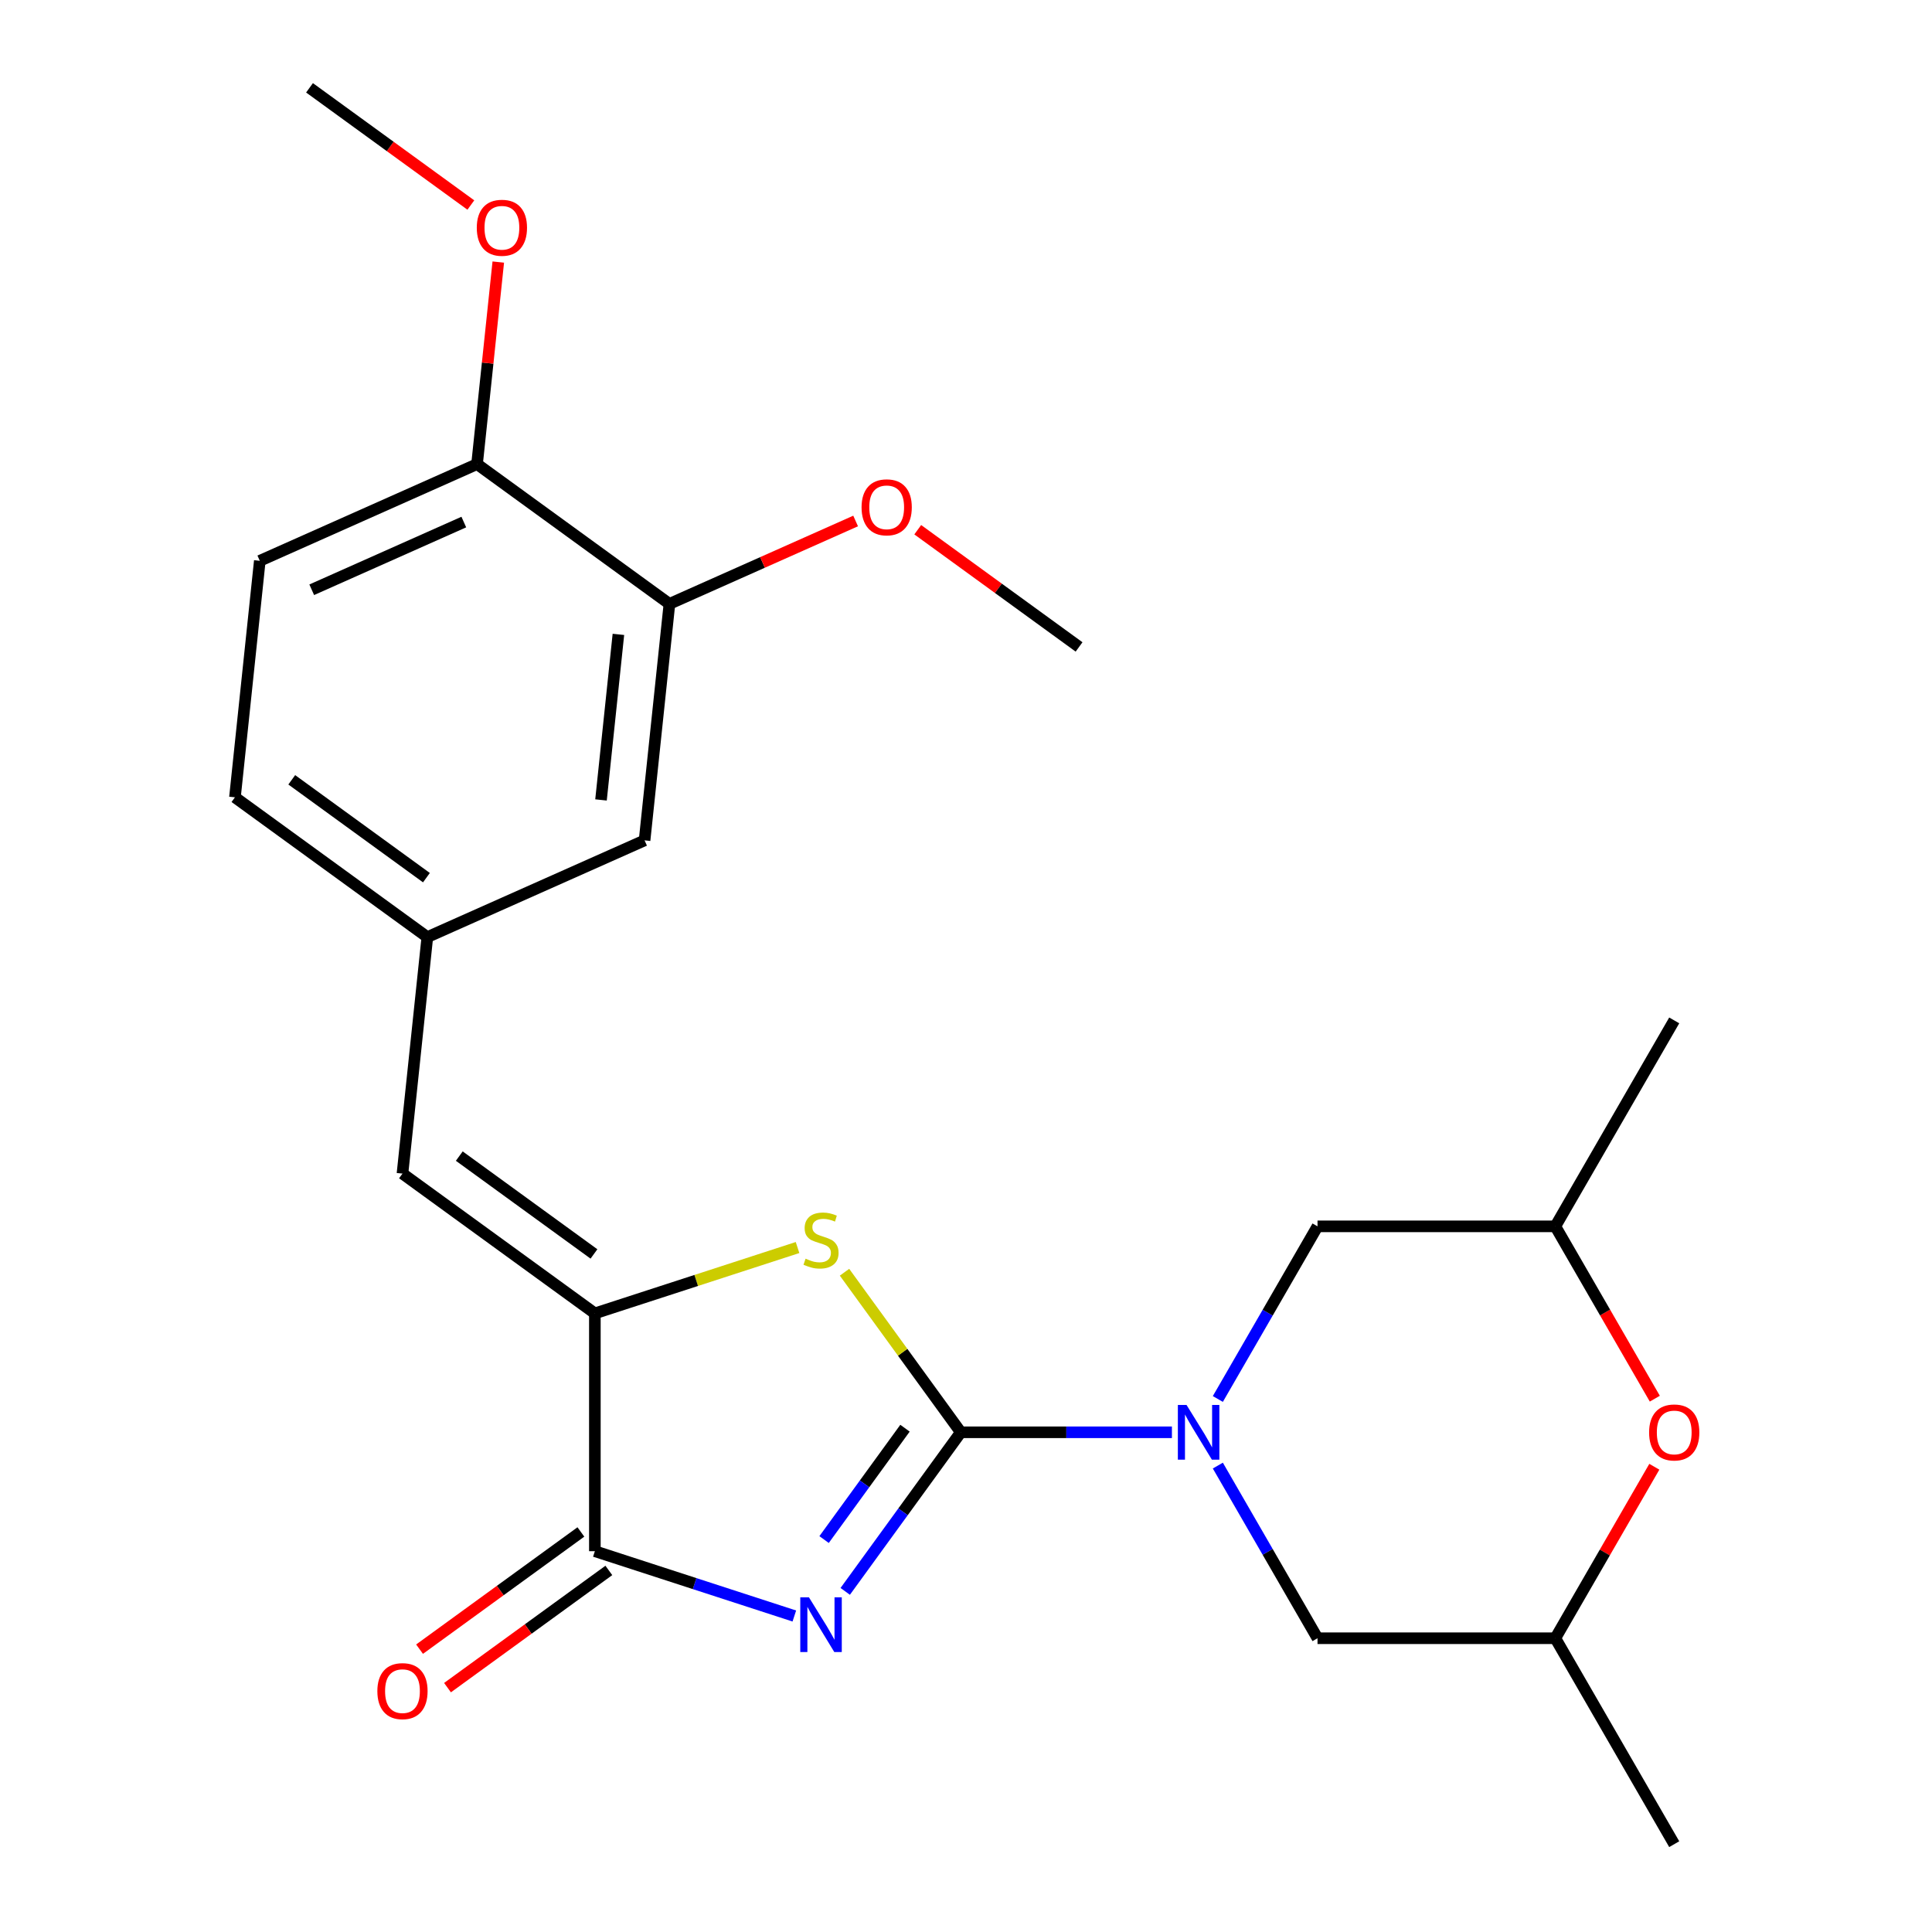 <?xml version='1.0' encoding='iso-8859-1'?>
<svg version='1.1' baseProfile='full'
              xmlns='http://www.w3.org/2000/svg'
                      xmlns:rdkit='http://www.rdkit.org/xml'
                      xmlns:xlink='http://www.w3.org/1999/xlink'
                  xml:space='preserve'
width='1000px' height='1000px' viewBox='0 0 1000 1000'>
<!-- END OF HEADER -->
<rect style='opacity:1.0;fill:#FFFFFF;stroke:none' width='1000' height='1000' x='0' y='0'> </rect>
<path class='bond-0' d='M 497.313,741.351 L 467.4,782.523' style='fill:none;fill-rule:evenodd;stroke:#000000;stroke-width:6px;stroke-linecap:butt;stroke-linejoin:miter;stroke-opacity:1' />
<path class='bond-0' d='M 467.4,782.523 L 437.487,823.694' style='fill:none;fill-rule:evenodd;stroke:#0000FF;stroke-width:6px;stroke-linecap:butt;stroke-linejoin:miter;stroke-opacity:1' />
<path class='bond-0' d='M 468.423,739.233 L 447.484,768.053' style='fill:none;fill-rule:evenodd;stroke:#000000;stroke-width:6px;stroke-linecap:butt;stroke-linejoin:miter;stroke-opacity:1' />
<path class='bond-0' d='M 447.484,768.053 L 426.545,796.873' style='fill:none;fill-rule:evenodd;stroke:#0000FF;stroke-width:6px;stroke-linecap:butt;stroke-linejoin:miter;stroke-opacity:1' />
<path class='bond-1' d='M 497.313,741.351 L 551.948,741.351' style='fill:none;fill-rule:evenodd;stroke:#000000;stroke-width:6px;stroke-linecap:butt;stroke-linejoin:miter;stroke-opacity:1' />
<path class='bond-1' d='M 551.948,741.351 L 606.583,741.351' style='fill:none;fill-rule:evenodd;stroke:#0000FF;stroke-width:6px;stroke-linecap:butt;stroke-linejoin:miter;stroke-opacity:1' />
<path class='bond-2' d='M 497.313,741.351 L 467.217,699.927' style='fill:none;fill-rule:evenodd;stroke:#000000;stroke-width:6px;stroke-linecap:butt;stroke-linejoin:miter;stroke-opacity:1' />
<path class='bond-2' d='M 467.217,699.927 L 437.121,658.504' style='fill:none;fill-rule:evenodd;stroke:#CCCC00;stroke-width:6px;stroke-linecap:butt;stroke-linejoin:miter;stroke-opacity:1' />
<path class='bond-3' d='M 411.146,836.442 L 359.523,819.668' style='fill:none;fill-rule:evenodd;stroke:#0000FF;stroke-width:6px;stroke-linecap:butt;stroke-linejoin:miter;stroke-opacity:1' />
<path class='bond-3' d='M 359.523,819.668 L 307.9,802.895' style='fill:none;fill-rule:evenodd;stroke:#000000;stroke-width:6px;stroke-linecap:butt;stroke-linejoin:miter;stroke-opacity:1' />
<path class='bond-7' d='M 630.352,724.114 L 656.148,679.434' style='fill:none;fill-rule:evenodd;stroke:#0000FF;stroke-width:6px;stroke-linecap:butt;stroke-linejoin:miter;stroke-opacity:1' />
<path class='bond-7' d='M 656.148,679.434 L 681.944,634.754' style='fill:none;fill-rule:evenodd;stroke:#000000;stroke-width:6px;stroke-linecap:butt;stroke-linejoin:miter;stroke-opacity:1' />
<path class='bond-8' d='M 630.352,758.588 L 656.148,803.268' style='fill:none;fill-rule:evenodd;stroke:#0000FF;stroke-width:6px;stroke-linecap:butt;stroke-linejoin:miter;stroke-opacity:1' />
<path class='bond-8' d='M 656.148,803.268 L 681.944,847.948' style='fill:none;fill-rule:evenodd;stroke:#000000;stroke-width:6px;stroke-linecap:butt;stroke-linejoin:miter;stroke-opacity:1' />
<path class='bond-4' d='M 412.806,645.721 L 360.353,662.764' style='fill:none;fill-rule:evenodd;stroke:#CCCC00;stroke-width:6px;stroke-linecap:butt;stroke-linejoin:miter;stroke-opacity:1' />
<path class='bond-4' d='M 360.353,662.764 L 307.9,679.807' style='fill:none;fill-rule:evenodd;stroke:#000000;stroke-width:6px;stroke-linecap:butt;stroke-linejoin:miter;stroke-opacity:1' />
<path class='bond-11' d='M 300.665,792.937 L 258.913,823.271' style='fill:none;fill-rule:evenodd;stroke:#000000;stroke-width:6px;stroke-linecap:butt;stroke-linejoin:miter;stroke-opacity:1' />
<path class='bond-11' d='M 258.913,823.271 L 217.162,853.605' style='fill:none;fill-rule:evenodd;stroke:#FF0000;stroke-width:6px;stroke-linecap:butt;stroke-linejoin:miter;stroke-opacity:1' />
<path class='bond-11' d='M 315.135,812.853 L 273.383,843.187' style='fill:none;fill-rule:evenodd;stroke:#000000;stroke-width:6px;stroke-linecap:butt;stroke-linejoin:miter;stroke-opacity:1' />
<path class='bond-11' d='M 273.383,843.187 L 231.632,873.521' style='fill:none;fill-rule:evenodd;stroke:#FF0000;stroke-width:6px;stroke-linecap:butt;stroke-linejoin:miter;stroke-opacity:1' />
<path class='bond-24' d='M 307.9,802.895 L 307.9,679.807' style='fill:none;fill-rule:evenodd;stroke:#000000;stroke-width:6px;stroke-linecap:butt;stroke-linejoin:miter;stroke-opacity:1' />
<path class='bond-5' d='M 307.9,679.807 L 208.32,607.458' style='fill:none;fill-rule:evenodd;stroke:#000000;stroke-width:6px;stroke-linecap:butt;stroke-linejoin:miter;stroke-opacity:1' />
<path class='bond-5' d='M 307.433,649.039 L 237.727,598.394' style='fill:none;fill-rule:evenodd;stroke:#000000;stroke-width:6px;stroke-linecap:butt;stroke-linejoin:miter;stroke-opacity:1' />
<path class='bond-10' d='M 208.32,607.458 L 221.186,485.044' style='fill:none;fill-rule:evenodd;stroke:#000000;stroke-width:6px;stroke-linecap:butt;stroke-linejoin:miter;stroke-opacity:1' />
<path class='bond-6' d='M 856.278,759.188 L 830.655,803.568' style='fill:none;fill-rule:evenodd;stroke:#FF0000;stroke-width:6px;stroke-linecap:butt;stroke-linejoin:miter;stroke-opacity:1' />
<path class='bond-6' d='M 830.655,803.568 L 805.032,847.948' style='fill:none;fill-rule:evenodd;stroke:#000000;stroke-width:6px;stroke-linecap:butt;stroke-linejoin:miter;stroke-opacity:1' />
<path class='bond-25' d='M 856.532,723.954 L 830.782,679.354' style='fill:none;fill-rule:evenodd;stroke:#FF0000;stroke-width:6px;stroke-linecap:butt;stroke-linejoin:miter;stroke-opacity:1' />
<path class='bond-25' d='M 830.782,679.354 L 805.032,634.754' style='fill:none;fill-rule:evenodd;stroke:#000000;stroke-width:6px;stroke-linecap:butt;stroke-linejoin:miter;stroke-opacity:1' />
<path class='bond-14' d='M 681.944,634.754 L 805.032,634.754' style='fill:none;fill-rule:evenodd;stroke:#000000;stroke-width:6px;stroke-linecap:butt;stroke-linejoin:miter;stroke-opacity:1' />
<path class='bond-15' d='M 681.944,847.948 L 805.032,847.948' style='fill:none;fill-rule:evenodd;stroke:#000000;stroke-width:6px;stroke-linecap:butt;stroke-linejoin:miter;stroke-opacity:1' />
<path class='bond-9' d='M 346.498,312.567 L 333.632,434.98' style='fill:none;fill-rule:evenodd;stroke:#000000;stroke-width:6px;stroke-linecap:butt;stroke-linejoin:miter;stroke-opacity:1' />
<path class='bond-9' d='M 320.086,328.355 L 311.079,414.045' style='fill:none;fill-rule:evenodd;stroke:#000000;stroke-width:6px;stroke-linecap:butt;stroke-linejoin:miter;stroke-opacity:1' />
<path class='bond-18' d='M 346.498,312.567 L 394.683,291.113' style='fill:none;fill-rule:evenodd;stroke:#000000;stroke-width:6px;stroke-linecap:butt;stroke-linejoin:miter;stroke-opacity:1' />
<path class='bond-18' d='M 394.683,291.113 L 442.868,269.66' style='fill:none;fill-rule:evenodd;stroke:#FF0000;stroke-width:6px;stroke-linecap:butt;stroke-linejoin:miter;stroke-opacity:1' />
<path class='bond-26' d='M 346.498,312.567 L 246.918,240.217' style='fill:none;fill-rule:evenodd;stroke:#000000;stroke-width:6px;stroke-linecap:butt;stroke-linejoin:miter;stroke-opacity:1' />
<path class='bond-12' d='M 221.186,485.044 L 333.632,434.98' style='fill:none;fill-rule:evenodd;stroke:#000000;stroke-width:6px;stroke-linecap:butt;stroke-linejoin:miter;stroke-opacity:1' />
<path class='bond-17' d='M 221.186,485.044 L 121.606,412.695' style='fill:none;fill-rule:evenodd;stroke:#000000;stroke-width:6px;stroke-linecap:butt;stroke-linejoin:miter;stroke-opacity:1' />
<path class='bond-17' d='M 220.719,454.276 L 151.013,403.632' style='fill:none;fill-rule:evenodd;stroke:#000000;stroke-width:6px;stroke-linecap:butt;stroke-linejoin:miter;stroke-opacity:1' />
<path class='bond-13' d='M 246.918,240.217 L 134.472,290.282' style='fill:none;fill-rule:evenodd;stroke:#000000;stroke-width:6px;stroke-linecap:butt;stroke-linejoin:miter;stroke-opacity:1' />
<path class='bond-13' d='M 240.064,270.216 L 161.352,305.261' style='fill:none;fill-rule:evenodd;stroke:#000000;stroke-width:6px;stroke-linecap:butt;stroke-linejoin:miter;stroke-opacity:1' />
<path class='bond-19' d='M 246.918,240.217 L 252.414,187.929' style='fill:none;fill-rule:evenodd;stroke:#000000;stroke-width:6px;stroke-linecap:butt;stroke-linejoin:miter;stroke-opacity:1' />
<path class='bond-19' d='M 252.414,187.929 L 257.91,135.641' style='fill:none;fill-rule:evenodd;stroke:#FF0000;stroke-width:6px;stroke-linecap:butt;stroke-linejoin:miter;stroke-opacity:1' />
<path class='bond-20' d='M 805.032,634.754 L 866.576,528.157' style='fill:none;fill-rule:evenodd;stroke:#000000;stroke-width:6px;stroke-linecap:butt;stroke-linejoin:miter;stroke-opacity:1' />
<path class='bond-21' d='M 805.032,847.948 L 866.576,954.545' style='fill:none;fill-rule:evenodd;stroke:#000000;stroke-width:6px;stroke-linecap:butt;stroke-linejoin:miter;stroke-opacity:1' />
<path class='bond-16' d='M 134.472,290.282 L 121.606,412.695' style='fill:none;fill-rule:evenodd;stroke:#000000;stroke-width:6px;stroke-linecap:butt;stroke-linejoin:miter;stroke-opacity:1' />
<path class='bond-22' d='M 475.022,274.183 L 516.773,304.517' style='fill:none;fill-rule:evenodd;stroke:#FF0000;stroke-width:6px;stroke-linecap:butt;stroke-linejoin:miter;stroke-opacity:1' />
<path class='bond-22' d='M 516.773,304.517 L 558.525,334.851' style='fill:none;fill-rule:evenodd;stroke:#000000;stroke-width:6px;stroke-linecap:butt;stroke-linejoin:miter;stroke-opacity:1' />
<path class='bond-23' d='M 243.707,106.123 L 201.956,75.789' style='fill:none;fill-rule:evenodd;stroke:#FF0000;stroke-width:6px;stroke-linecap:butt;stroke-linejoin:miter;stroke-opacity:1' />
<path class='bond-23' d='M 201.956,75.789 L 160.204,45.455' style='fill:none;fill-rule:evenodd;stroke:#000000;stroke-width:6px;stroke-linecap:butt;stroke-linejoin:miter;stroke-opacity:1' />
<path  class='atom-1' d='M 418.703 826.771
L 427.983 841.771
Q 428.903 843.251, 430.383 845.931
Q 431.863 848.611, 431.943 848.771
L 431.943 826.771
L 435.703 826.771
L 435.703 855.091
L 431.823 855.091
L 421.863 838.691
Q 420.703 836.771, 419.463 834.571
Q 418.263 832.371, 417.903 831.691
L 417.903 855.091
L 414.223 855.091
L 414.223 826.771
L 418.703 826.771
' fill='#0000FF'/>
<path  class='atom-2' d='M 614.14 727.191
L 623.42 742.191
Q 624.34 743.671, 625.82 746.351
Q 627.3 749.031, 627.38 749.191
L 627.38 727.191
L 631.14 727.191
L 631.14 755.511
L 627.26 755.511
L 617.3 739.111
Q 616.14 737.191, 614.9 734.991
Q 613.7 732.791, 613.34 732.111
L 613.34 755.511
L 609.66 755.511
L 609.66 727.191
L 614.14 727.191
' fill='#0000FF'/>
<path  class='atom-3' d='M 416.963 651.491
Q 417.283 651.611, 418.603 652.171
Q 419.923 652.731, 421.363 653.091
Q 422.843 653.411, 424.283 653.411
Q 426.963 653.411, 428.523 652.131
Q 430.083 650.811, 430.083 648.531
Q 430.083 646.971, 429.283 646.011
Q 428.523 645.051, 427.323 644.531
Q 426.123 644.011, 424.123 643.411
Q 421.603 642.651, 420.083 641.931
Q 418.603 641.211, 417.523 639.691
Q 416.483 638.171, 416.483 635.611
Q 416.483 632.051, 418.883 629.851
Q 421.323 627.651, 426.123 627.651
Q 429.403 627.651, 433.123 629.211
L 432.203 632.291
Q 428.803 630.891, 426.243 630.891
Q 423.483 630.891, 421.963 632.051
Q 420.443 633.171, 420.483 635.131
Q 420.483 636.651, 421.243 637.571
Q 422.043 638.491, 423.163 639.011
Q 424.323 639.531, 426.243 640.131
Q 428.803 640.931, 430.323 641.731
Q 431.843 642.531, 432.923 644.171
Q 434.043 645.771, 434.043 648.531
Q 434.043 652.451, 431.403 654.571
Q 428.803 656.651, 424.443 656.651
Q 421.923 656.651, 420.003 656.091
Q 418.123 655.571, 415.883 654.651
L 416.963 651.491
' fill='#CCCC00'/>
<path  class='atom-7' d='M 853.576 741.431
Q 853.576 734.631, 856.936 730.831
Q 860.296 727.031, 866.576 727.031
Q 872.856 727.031, 876.216 730.831
Q 879.576 734.631, 879.576 741.431
Q 879.576 748.311, 876.176 752.231
Q 872.776 756.111, 866.576 756.111
Q 860.336 756.111, 856.936 752.231
Q 853.576 748.351, 853.576 741.431
M 866.576 752.911
Q 870.896 752.911, 873.216 750.031
Q 875.576 747.111, 875.576 741.431
Q 875.576 735.871, 873.216 733.071
Q 870.896 730.231, 866.576 730.231
Q 862.256 730.231, 859.896 733.031
Q 857.576 735.831, 857.576 741.431
Q 857.576 747.151, 859.896 750.031
Q 862.256 752.911, 866.576 752.911
' fill='#FF0000'/>
<path  class='atom-12' d='M 195.32 875.324
Q 195.32 868.524, 198.68 864.724
Q 202.04 860.924, 208.32 860.924
Q 214.6 860.924, 217.96 864.724
Q 221.32 868.524, 221.32 875.324
Q 221.32 882.204, 217.92 886.124
Q 214.52 890.004, 208.32 890.004
Q 202.08 890.004, 198.68 886.124
Q 195.32 882.244, 195.32 875.324
M 208.32 886.804
Q 212.64 886.804, 214.96 883.924
Q 217.32 881.004, 217.32 875.324
Q 217.32 869.764, 214.96 866.964
Q 212.64 864.124, 208.32 864.124
Q 204 864.124, 201.64 866.924
Q 199.32 869.724, 199.32 875.324
Q 199.32 881.044, 201.64 883.924
Q 204 886.804, 208.32 886.804
' fill='#FF0000'/>
<path  class='atom-19' d='M 445.945 262.582
Q 445.945 255.782, 449.305 251.982
Q 452.665 248.182, 458.945 248.182
Q 465.225 248.182, 468.585 251.982
Q 471.945 255.782, 471.945 262.582
Q 471.945 269.462, 468.545 273.382
Q 465.145 277.262, 458.945 277.262
Q 452.705 277.262, 449.305 273.382
Q 445.945 269.502, 445.945 262.582
M 458.945 274.062
Q 463.265 274.062, 465.585 271.182
Q 467.945 268.262, 467.945 262.582
Q 467.945 257.022, 465.585 254.222
Q 463.265 251.382, 458.945 251.382
Q 454.625 251.382, 452.265 254.182
Q 449.945 256.982, 449.945 262.582
Q 449.945 268.302, 452.265 271.182
Q 454.625 274.062, 458.945 274.062
' fill='#FF0000'/>
<path  class='atom-20' d='M 246.784 117.884
Q 246.784 111.084, 250.144 107.284
Q 253.504 103.484, 259.784 103.484
Q 266.064 103.484, 269.424 107.284
Q 272.784 111.084, 272.784 117.884
Q 272.784 124.764, 269.384 128.684
Q 265.984 132.564, 259.784 132.564
Q 253.544 132.564, 250.144 128.684
Q 246.784 124.804, 246.784 117.884
M 259.784 129.364
Q 264.104 129.364, 266.424 126.484
Q 268.784 123.564, 268.784 117.884
Q 268.784 112.324, 266.424 109.524
Q 264.104 106.684, 259.784 106.684
Q 255.464 106.684, 253.104 109.484
Q 250.784 112.284, 250.784 117.884
Q 250.784 123.604, 253.104 126.484
Q 255.464 129.364, 259.784 129.364
' fill='#FF0000'/>
</svg>
